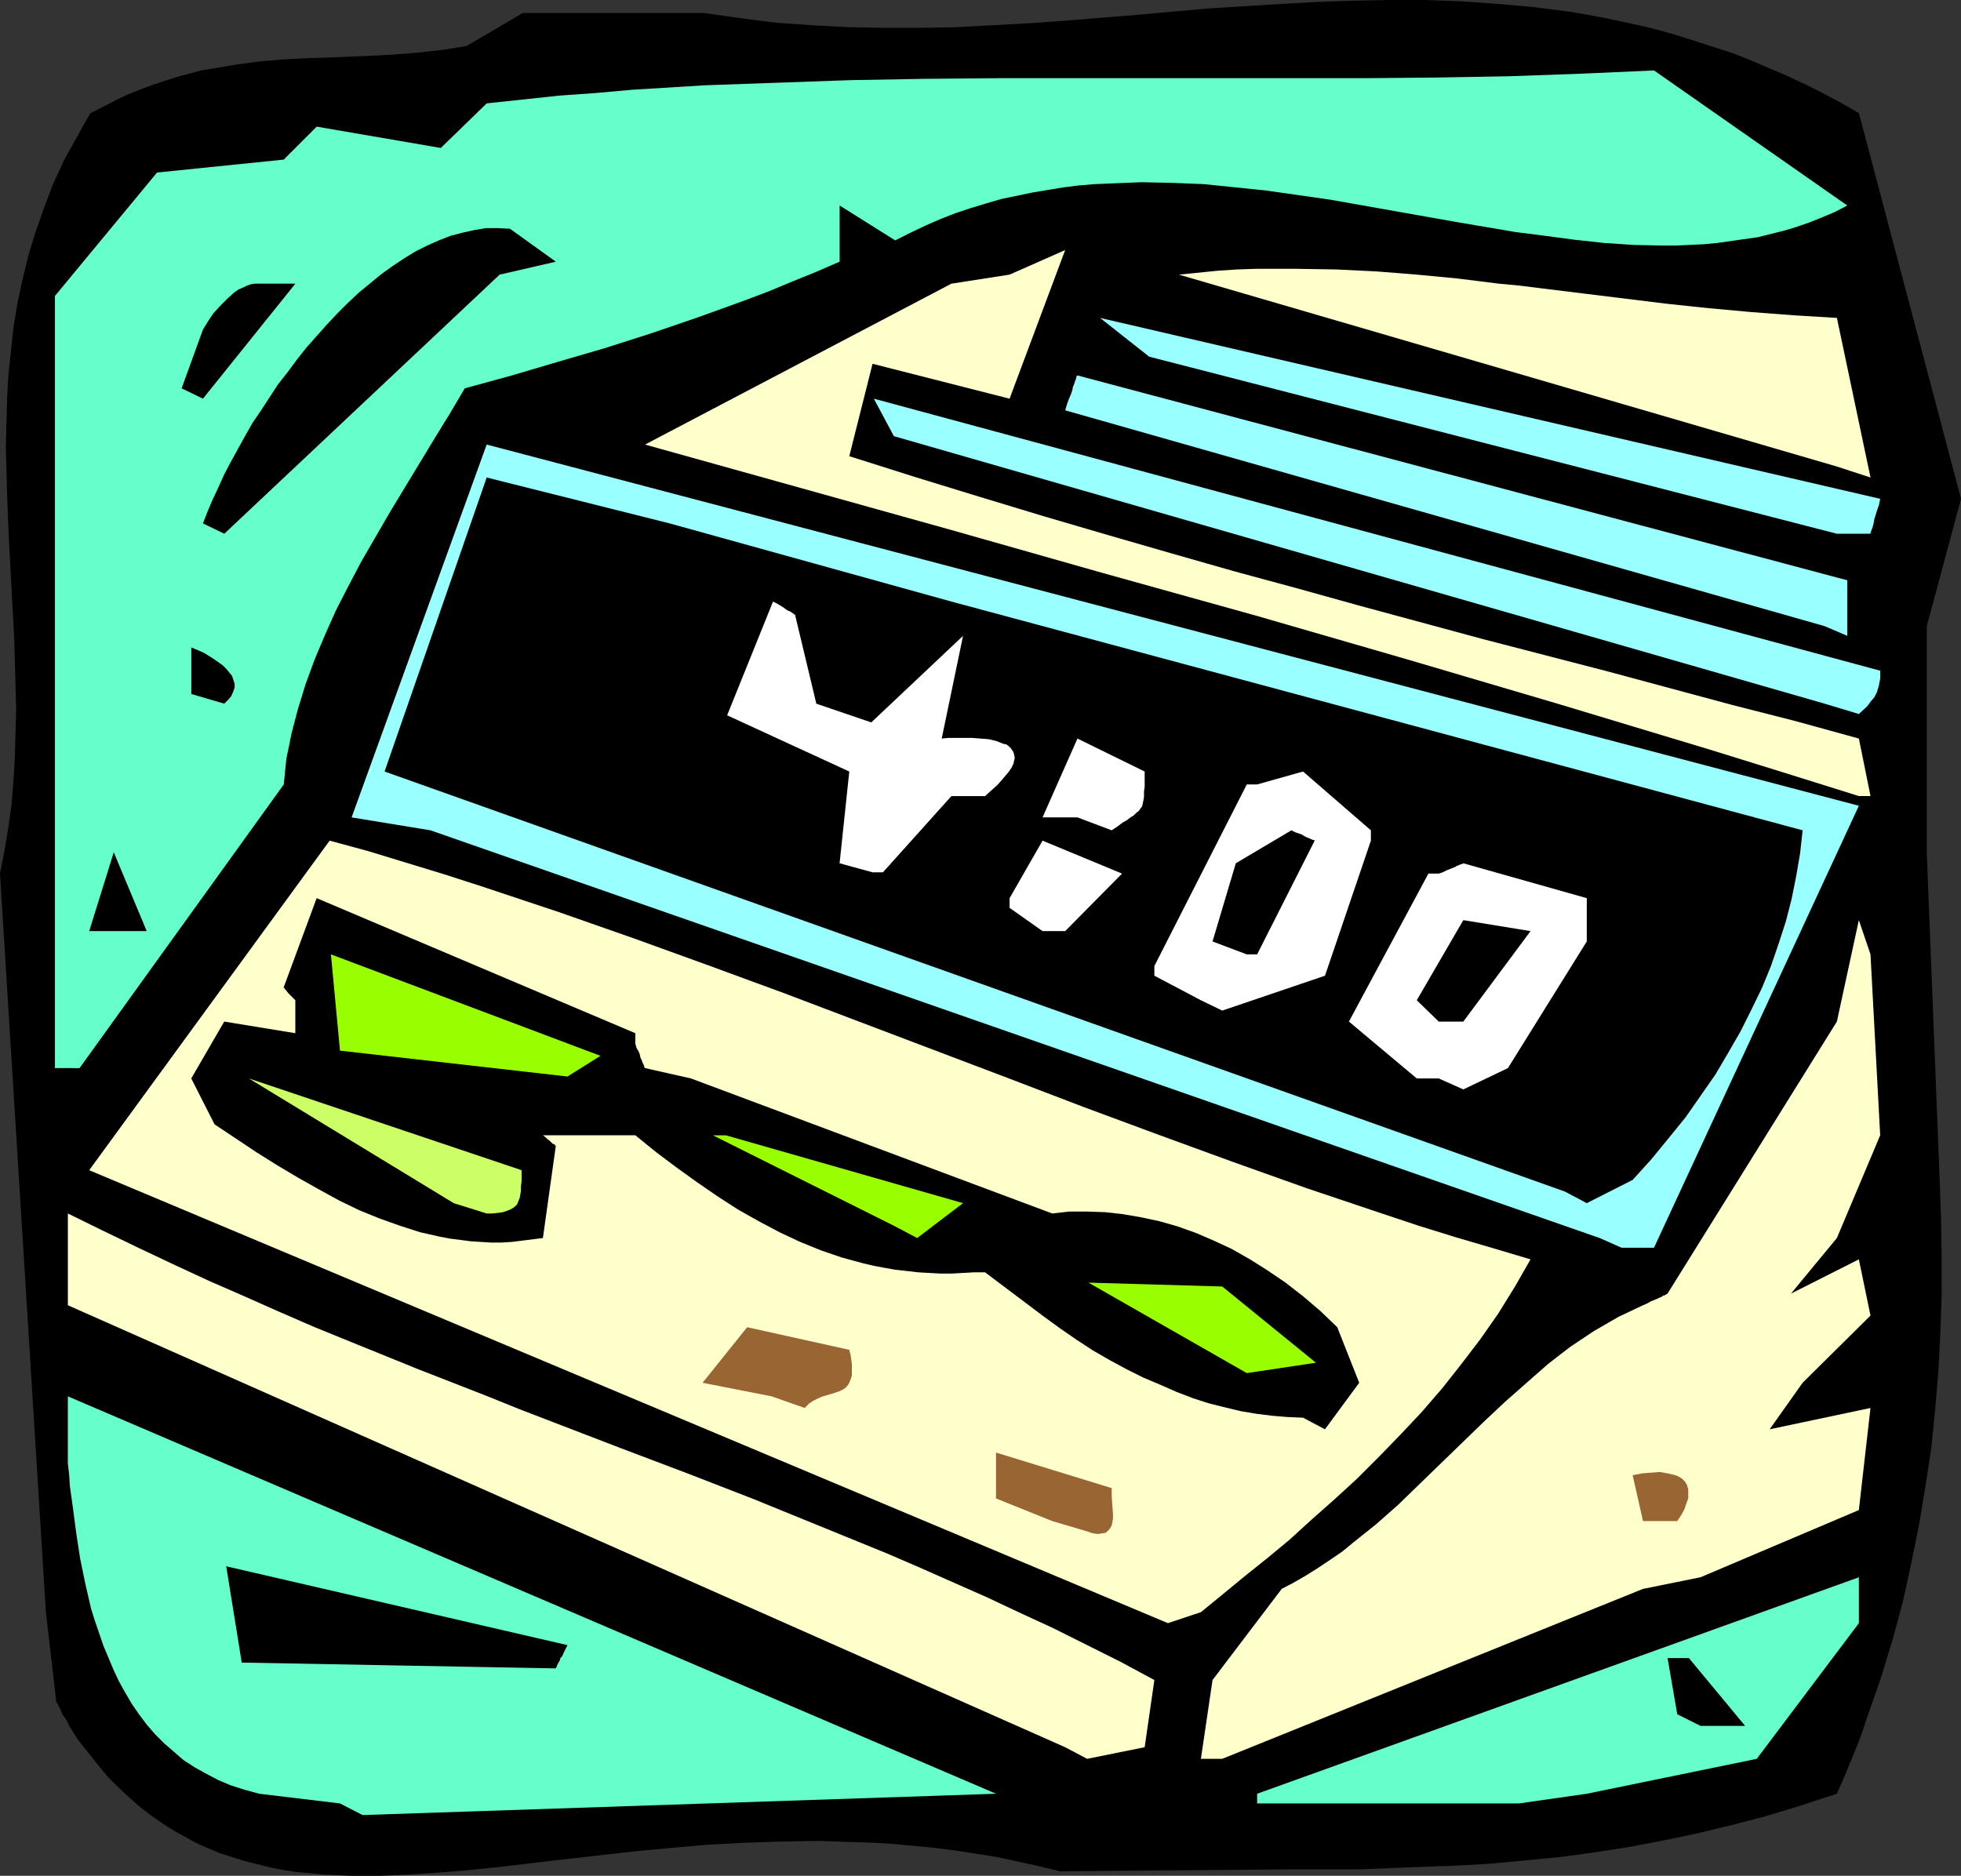 <?xml version="1.0" encoding="UTF-8" standalone="no"?>
<svg
   version="1.0"
   width="129.724mm"
   height="124.107mm"
   id="svg35"
   sodipodi:docname="Digital Alarm - 04 o'Clock.wmf"
   xmlns:inkscape="http://www.inkscape.org/namespaces/inkscape"
   xmlns:sodipodi="http://sodipodi.sourceforge.net/DTD/sodipodi-0.dtd"
   xmlns="http://www.w3.org/2000/svg"
   xmlns:svg="http://www.w3.org/2000/svg">
  <rect width="100%" height="100%" fill="#333333" stroke="none"/>
  <sodipodi:namedview
     id="namedview35"
     pagecolor="#ffffff"
     bordercolor="#000000"
     borderopacity="0.25"
     inkscape:showpageshadow="2"
     inkscape:pageopacity="0.0"
     inkscape:pagecheckerboard="0"
     inkscape:deskcolor="#d1d1d1"
     inkscape:document-units="mm" />
  <defs
     id="defs1">
    <pattern
       id="WMFhbasepattern"
       patternUnits="userSpaceOnUse"
       width="6"
       height="6"
       x="0"
       y="0" />
  </defs>
  <path
     style="fill:#000000;fill-opacity:1;fill-rule:evenodd;stroke:none"
     d="m 265.024,467.935 -5.333,-1.293 -5.171,-1.131 -5.171,-1.131 -5.171,-0.808 -5.171,-0.808 -5.01,-0.646 -5.01,-0.485 -5.01,-0.485 -4.848,-0.323 -4.848,-0.162 -5.01,-0.162 -4.686,-0.162 -9.534,0.162 -9.373,0.323 -9.05,0.485 -9.05,0.808 -8.726,0.808 -8.565,0.969 -8.565,0.969 -8.242,0.969 -8.08,0.969 -7.918,0.808 -7.595,0.646 -7.595,0.485 -7.272,0.323 h -7.272 l -3.394,-0.162 -3.555,-0.162 -3.394,-0.323 -3.394,-0.323 -3.232,-0.485 -3.232,-0.646 -3.232,-0.808 -3.232,-0.808 -3.07,-0.969 -3.07,-0.969 -3.07,-1.293 -2.909,-1.293 -2.909,-1.616 -2.909,-1.616 -2.747,-1.777 -2.747,-1.939 -2.747,-2.101 -2.747,-2.424 -2.586,-2.424 -2.586,-2.585 -2.424,-2.908 -2.424,-3.07 -2.586,-3.232 -2.262,-3.555 -0.485,-1.131 -0.485,-0.808 -0.646,-0.808 -0.323,-0.808 -0.323,-0.646 -0.162,-0.485 -0.323,-0.323 v -0.323 l -0.323,-0.485 -0.162,-0.162 V 425.44 L 11.474,403.142 0,218.456 l 1.131,-5.817 0.97,-5.817 0.808,-5.817 0.485,-5.978 0.323,-5.817 0.162,-5.817 0.162,-5.978 -0.162,-5.978 -0.323,-11.957 -0.646,-11.795 -0.646,-11.957 -0.485,-11.957 -0.162,-6.14 -0.162,-5.978 0.162,-5.978 0.162,-5.978 0.323,-5.978 0.646,-5.978 0.646,-5.978 0.97,-5.978 1.293,-5.978 1.454,-5.978 1.778,-5.817 2.101,-5.978 2.262,-5.978 2.747,-5.978 1.616,-2.908 1.616,-2.908 1.616,-2.908 1.778,-3.07 3.232,-1.616 3.07,-1.616 3.07,-1.454 3.232,-1.293 3.07,-1.131 2.909,-0.969 3.07,-0.969 2.909,-0.808 3.07,-0.808 2.909,-0.485 5.818,-0.969 5.818,-0.808 5.818,-0.485 5.818,-0.323 5.656,-0.162 11.474,-0.485 5.656,-0.323 5.818,-0.485 5.818,-0.646 5.818,-0.969 14.059,-8.241 h 45.248 l 9.05,1.293 8.888,1.131 9.05,0.646 9.05,0.485 9.05,0.162 h 9.05 l 9.05,-0.162 8.888,-0.485 9.05,-0.485 9.05,-0.646 17.938,-1.454 18.099,-1.616 18.099,-1.131 8.888,-0.485 9.05,-0.323 L 347.278,0 h 9.05 l 9.05,0.323 9.05,0.646 9.05,0.808 8.888,1.131 4.686,0.808 4.363,0.808 9.05,1.939 4.525,1.131 4.525,1.293 4.525,1.454 4.525,1.454 4.525,1.454 4.525,1.777 4.525,1.939 4.525,1.939 4.525,2.101 4.525,2.262 4.525,2.424 4.525,2.585 25.533,96.463 -8.565,31.831 v 56.553 l 3.232,81.921 0.323,9.533 0.162,9.533 v 9.695 l -0.323,9.533 -0.485,9.533 -0.808,9.533 -0.97,9.695 -1.454,9.533 -1.616,9.695 -1.939,9.533 -2.101,9.695 -2.586,9.533 -2.909,9.533 -3.394,9.695 -1.616,4.847 -1.939,4.847 -1.939,4.686 -2.101,4.847 -4.525,1.454 -4.363,1.454 -9.05,2.747 -8.726,2.262 -8.726,2.101 -8.565,1.777 -8.565,1.616 -8.403,1.293 -8.403,1.131 -8.403,0.808 -8.403,0.808 -8.242,0.485 -8.403,0.323 -8.403,0.323 -8.242,0.323 h -16.968 z"
     id="path1" />
  <path
     style="fill:#66ffcc;fill-opacity:1;fill-rule:evenodd;stroke:none"
     d="m 85.002,450.969 -20.2,-2.424 -3.555,-0.969 -3.555,-1.131 -3.07,-1.293 -3.07,-1.616 -2.909,-1.616 -2.747,-1.777 -2.424,-2.101 -2.424,-2.101 -2.262,-2.262 -2.101,-2.424 -1.939,-2.585 -1.778,-2.585 -1.616,-2.747 -1.616,-2.908 -1.293,-2.747 -1.293,-3.07 -1.293,-3.07 -2.101,-6.14 -0.97,-3.07 -1.454,-6.302 -1.293,-6.302 -0.97,-6.302 -0.808,-6.14 -0.808,-5.817 -0.162,-2.747 -0.323,-2.747 v -16.804 l 232.057,99.372 -158.368,5.332 z"
     id="path2" />
  <path
     style="fill:#66ffcc;fill-opacity:1;fill-rule:evenodd;stroke:none"
     d="m 314.312,448.546 150.449,-54.129 v 11.472 l -25.533,33.932 -42.501,8.725 -16.968,2.424 h -13.898 -51.55 z"
     id="path3" />
  <path
     style="fill:#ffffcc;fill-opacity:1;fill-rule:evenodd;stroke:none"
     d="M 266.317,436.912 16.968,326.391 v -22.944 l 8.888,4.363 9.05,4.363 8.888,4.201 8.726,4.039 8.888,3.878 8.726,3.878 8.565,3.716 8.726,3.555 17.13,6.948 16.968,6.625 8.403,3.393 8.403,3.232 16.806,6.463 16.645,6.302 16.645,6.463 16.645,6.786 16.645,6.786 8.242,3.555 8.403,3.716 8.403,3.716 8.242,3.878 8.403,3.878 8.403,4.201 8.403,4.201 8.403,4.524 -2.424,16.804 -14.382,2.908 z"
     id="path4" />
  <path
     style="fill:#ffffcc;fill-opacity:1;fill-rule:evenodd;stroke:none"
     d="m 300.252,439.82 2.909,-19.713 17.291,-22.783 3.07,-1.616 3.07,-1.777 3.07,-1.939 2.909,-1.939 3.07,-2.101 2.747,-2.262 5.656,-4.524 5.494,-4.847 5.333,-5.171 10.666,-10.341 5.333,-5.171 5.333,-5.009 5.494,-4.847 5.333,-4.686 2.909,-2.262 2.747,-2.101 2.909,-1.939 2.909,-1.939 3.07,-1.777 3.07,-1.777 3.07,-1.454 3.07,-1.454 1.131,-0.485 0.808,-0.485 0.808,-0.323 0.808,-0.323 0.646,-0.323 0.485,-0.162 0.323,-0.323 h 0.323 l 0.485,-0.323 h 0.162 l 0.162,-0.162 42.339,-68.025 5.494,-25.368 2.909,8.564 2.424,45.242 -10.827,25.691 -11.474,13.896 16.968,-8.564 2.909,14.057 -16.968,16.804 -8.242,11.634 25.21,-5.332 -2.909,25.53 -39.592,16.804 -14.382,2.908 -105.201,42.495 z"
     id="path5" />
  <path
     style="fill:#000000;fill-opacity:1;fill-rule:evenodd;stroke:none"
     d="m 419.352,428.671 -2.424,-14.057 h 5.333 l 14.059,16.966 h -11.15 z"
     id="path6" />
  <path
     style="fill:#000000;fill-opacity:1;fill-rule:evenodd;stroke:none"
     d="m 60.438,415.745 -3.878,-24.075 85.325,19.713 -0.485,0.969 -0.485,0.969 -0.323,0.808 -0.485,0.485 -0.162,0.646 -0.323,0.485 -0.162,0.323 -0.162,0.323 -0.162,0.485 -0.162,0.162 v 0.162 z"
     id="path7" />
  <path
     style="fill:#ffffcc;fill-opacity:1;fill-rule:evenodd;stroke:none"
     d="M 292.011,405.888 22.301,292.621 l 60.115,-82.406 9.534,2.585 19.069,5.817 9.534,3.07 18.907,6.302 18.907,6.625 18.746,6.786 18.907,6.948 37.491,14.219 18.746,7.11 18.584,7.11 18.746,6.948 18.584,6.786 18.584,6.625 18.746,6.302 9.211,3.07 9.373,2.908 9.373,2.747 9.211,2.747 -1.939,3.393 -1.939,3.393 -2.101,3.393 -2.101,3.393 -4.525,6.463 -4.686,6.14 -4.848,6.14 -5.171,5.978 -5.333,5.655 -5.333,5.494 -5.494,5.494 -5.656,5.171 -5.656,5.009 -5.494,5.009 -5.656,4.686 -5.656,4.524 -5.494,4.524 -5.333,4.363 z"
     id="path8" />
  <path
     style="fill:#996532;fill-opacity:1;fill-rule:evenodd;stroke:none"
     d="m 263.084,380.359 -14.059,-5.655 v -11.472 l 28.926,8.887 v 2.101 l 0.323,4.524 v 0.969 l -0.162,0.969 -0.162,0.808 -0.485,0.808 -0.485,0.485 -0.485,0.485 -0.97,0.162 -0.97,0.162 -1.293,-0.162 -1.454,-0.485 z"
     id="path9" />
  <path
     style="fill:#996532;fill-opacity:1;fill-rule:evenodd;stroke:none"
     d="m 410.787,380.359 -2.586,-11.472 2.586,-0.485 2.262,-0.162 1.939,-0.162 1.778,0.323 1.454,0.323 1.131,0.323 1.131,0.646 0.808,0.808 0.485,0.808 0.323,1.131 v 0.969 1.293 l -0.485,1.293 -0.485,1.454 -0.808,1.454 -0.97,1.454 z"
     id="path10" />
  <path
     style="fill:#000000;fill-opacity:1;fill-rule:evenodd;stroke:none"
     d="m 325.785,354.506 -3.878,-0.162 -3.878,-0.323 -3.878,-0.485 -3.878,-0.646 -4.04,-0.969 -3.878,-0.969 -4.04,-1.293 -4.202,-1.616 -4.04,-1.777 -4.202,-1.777 -4.202,-2.101 -4.202,-2.262 -4.202,-2.424 -4.202,-2.747 -4.202,-2.908 -4.202,-3.07 -14.382,-10.826 h -2.586 l -2.909,0.162 -2.909,0.162 h -2.747 l -2.909,-0.162 -2.747,-0.162 -2.747,-0.323 -2.909,-0.323 -2.747,-0.485 -2.586,-0.485 -2.747,-0.646 -5.333,-1.454 -5.171,-1.777 -5.171,-2.101 -5.171,-2.424 -5.171,-2.747 -5.171,-2.908 -5.01,-3.232 -5.171,-3.555 -5.171,-3.716 -5.171,-3.878 -5.171,-4.201 h -23.109 l 0.646,0.485 0.485,0.485 0.646,0.485 0.646,0.646 0.485,0.162 0.162,0.323 v 0 h 0.162 l -3.232,23.106 -2.586,0.323 -2.586,0.323 -2.586,0.323 -2.586,0.162 h -2.586 l -2.586,-0.162 -2.586,-0.162 -2.424,-0.323 -2.586,-0.323 -2.586,-0.485 -5.01,-1.131 -5.01,-1.616 -5.01,-1.777 -5.171,-2.101 -5.01,-2.424 -5.01,-2.747 -5.171,-2.908 -5.171,-3.07 -5.171,-3.232 -5.333,-3.555 -5.333,-3.555 -5.818,-11.472 8.242,-14.219 17.776,2.908 v -8.241 l -0.485,-0.485 -0.485,-0.485 -0.808,-0.808 -0.485,-0.646 -0.323,-0.323 -0.162,-0.323 h -0.162 v -0.162 l 8.242,-22.298 79.669,33.77 v 2.585 l 0.323,1.131 0.485,0.808 0.323,0.808 0.162,0.808 0.323,0.646 0.162,0.485 0.162,0.323 0.162,0.323 0.162,0.485 v 0.162 l 0.162,0.162 11.474,2.585 90.334,33.77 4.363,-0.485 h 4.363 l 4.525,0.162 4.363,0.485 4.686,0.808 4.525,0.969 4.525,1.293 4.525,1.616 4.525,1.939 4.525,2.101 4.525,2.585 4.363,2.747 4.525,3.07 4.363,3.393 4.363,3.716 4.202,4.04 5.494,13.896 -8.565,11.634 z"
     id="path11" />
  <path
     style="fill:#996532;fill-opacity:1;fill-rule:evenodd;stroke:none"
     d="m 192.95,349.174 -17.291,-3.393 11.15,-13.896 25.533,5.655 0.323,1.293 0.162,1.131 0.162,1.131 v 0.969 0.969 0.808 l -0.162,0.646 -0.162,0.485 -0.485,1.131 -0.646,0.808 -0.646,0.485 -0.97,0.485 -0.97,0.323 -0.97,0.323 -2.262,0.646 -1.131,0.485 -1.293,0.646 -0.97,0.646 -1.131,1.131 z"
     id="path12" />
  <path
     style="fill:#99ff00;fill-opacity:1;fill-rule:evenodd;stroke:none"
     d="m 311.726,343.357 -39.592,-22.621 33.451,0.969 23.432,19.066 z"
     id="path13" />
  <path
     style="fill:#99ffff;fill-opacity:1;fill-rule:evenodd;stroke:none"
     d="M 399.96,309.587 107.625,207.63 87.91,204.398 121.685,111.167 464.761,201.49 413.534,312.011 h -8.08 z"
     id="path14" />
  <path
     style="fill:#99ff00;fill-opacity:1;fill-rule:evenodd;stroke:none"
     d="M 223.816,306.678 178.245,283.896 h 3.232 l 59.307,16.966 -11.474,8.725 z"
     id="path15" />
  <path
     style="fill:#ccff66;fill-opacity:1;fill-rule:evenodd;stroke:none"
     d="m 113.443,300.862 -51.227,-31.185 68.195,22.944 v 2.747 l -0.162,1.293 v 1.131 l -0.162,0.969 -0.162,0.808 -0.323,0.808 -0.323,0.808 -0.485,0.485 -0.646,0.485 -0.646,0.323 -0.808,0.323 -0.97,0.323 -1.131,0.162 -1.454,0.162 h -1.454 z"
     id="path16" />
  <path
     style="fill:#000000;fill-opacity:1;fill-rule:evenodd;stroke:none"
     d="M 391.233,297.953 96.152,192.926 l 25.533,-73.519 45.733,11.472 70.458,19.551 212.827,57.199 -0.646,5.817 -0.97,5.655 -1.131,5.655 -1.454,5.655 -1.778,5.494 -1.939,5.655 -2.262,5.494 -2.586,5.332 -2.747,5.494 -3.07,5.332 -3.232,5.494 -3.717,5.332 -3.717,5.332 -4.202,5.171 -4.363,5.332 -4.686,5.171 -11.474,5.817 z"
     id="path17" />
  <path
     style="fill:#ffffff;fill-opacity:1;fill-rule:evenodd;stroke:none"
     d="m 359.721,269.677 h -5.494 l -16.968,-14.219 19.877,-37.002 h 2.586 l 0.97,-0.323 0.97,-0.485 0.808,-0.323 0.808,-0.323 0.485,-0.162 0.485,-0.323 0.485,-0.162 0.323,-0.162 0.485,-0.162 h 0.162 l 0.162,-0.162 30.866,8.725 v 10.826 l -19.715,31.67 -11.15,5.332 z"
     id="path18" />
  <path
     style="fill:#66ffcc;fill-opacity:1;fill-rule:evenodd;stroke:none"
     d="M 13.736,267.091 V 74.004 l 25.533,-30.862 31.674,-3.232 8.242,-8.241 31.027,5.332 11.474,-11.149 9.05,-0.969 9.05,-0.969 9.05,-0.646 9.05,-0.808 18.261,-1.131 18.261,-0.646 18.261,-0.646 18.261,-0.323 18.422,-0.162 h 18.261 18.422 54.782 l 18.261,-0.162 18.261,-0.323 18.099,-0.646 18.099,-0.808 48.318,33.77 -3.07,1.616 -3.07,1.293 -3.232,1.293 -3.232,1.131 -3.232,0.969 -3.232,0.808 -3.232,0.808 -3.394,0.485 -3.394,0.485 -3.394,0.485 -3.394,0.323 -3.555,0.162 -3.394,0.162 h -3.555 l -7.11,-0.162 -7.272,-0.485 -7.434,-0.808 -7.272,-0.969 -7.595,-0.969 -7.595,-1.293 -7.595,-1.293 -15.514,-2.747 -15.514,-2.747 -7.918,-1.131 -7.918,-1.131 -7.757,-0.808 -7.918,-0.808 -7.918,-0.323 -7.757,-0.162 -7.918,0.323 -3.878,0.162 -3.878,0.323 -3.878,0.485 -3.878,0.646 -3.878,0.646 -3.878,0.808 -3.878,0.808 -3.878,1.131 -3.717,1.131 -3.878,1.293 -3.717,1.454 -3.717,1.616 -3.717,1.777 -3.878,1.939 -13.898,-8.725 v 14.057 l -5.979,2.585 -5.979,2.424 -5.818,2.424 -5.979,2.262 -11.635,4.201 -11.797,4.039 -11.635,3.716 -11.635,3.393 -11.474,3.393 -11.797,3.232 -3.717,6.302 -3.878,6.302 -7.434,12.28 -3.717,6.14 -3.555,6.14 -3.555,6.14 -3.232,6.14 -3.07,5.978 -2.747,6.14 -2.586,6.14 -2.262,6.14 -1.939,6.302 -0.808,3.07 -0.808,3.07 -0.646,3.232 -0.646,3.07 -0.323,3.232 -0.323,3.232 -51.066,70.934 z"
     id="path19" />
  <path
     style="fill:#99ff00;fill-opacity:1;fill-rule:evenodd;stroke:none"
     d="m 85.002,262.729 -2.262,-24.075 67.387,25.368 -8.242,5.171 z"
     id="path20" />
  <path
     style="fill:#000000;fill-opacity:1;fill-rule:evenodd;stroke:none"
     d="m 359.721,255.458 -5.494,-5.332 11.635,-20.036 16.806,2.747 -16.806,22.621 z"
     id="path21" />
  <path
     style="fill:#ffffff;fill-opacity:1;fill-rule:evenodd;stroke:none"
     d="m 300.252,250.126 -11.635,-6.14 v -2.424 l 23.109,-45.404 h 2.586 l 11.474,-3.232 16.968,14.704 v 2.585 l -11.474,33.77 -25.694,8.725 z"
     id="path22" />
  <path
     style="fill:#000000;fill-opacity:1;fill-rule:evenodd;stroke:none"
     d="m 303.161,235.422 5.818,-19.551 13.898,-8.241 0.97,0.485 0.97,0.323 0.808,0.323 0.485,0.323 0.646,0.323 0.485,0.162 0.646,0.323 0.485,0.162 h 0.162 l 0.162,0.162 -14.382,28.438 h -2.586 z"
     id="path23" />
  <path
     style="fill:#ffffff;fill-opacity:1;fill-rule:evenodd;stroke:none"
     d="m 260.661,232.836 -8.242,-5.817 v -2.424 l 8.242,-14.381 19.877,8.241 -14.221,14.381 z"
     id="path24" />
  <path
     style="fill:#000000;fill-opacity:1;fill-rule:evenodd;stroke:none"
     d="m 22.301,232.836 6.141,-19.713 8.242,19.713 h -5.656 z"
     id="path25" />
  <path
     style="fill:#ffffff;fill-opacity:1;fill-rule:evenodd;stroke:none"
     d="m 209.918,215.871 2.424,-22.944 -30.542,-14.057 11.474,-28.438 0.97,0.485 0.808,0.485 0.808,0.485 0.646,0.485 0.485,0.323 0.485,0.162 0.485,0.323 0.485,0.323 0.162,0.162 h 0.162 l 5.333,22.298 13.736,4.686 22.947,-21.652 -5.333,25.691 1.616,-0.162 h 1.778 2.101 2.101 l 2.101,0.162 2.101,0.162 1.939,0.485 1.616,0.646 0.808,0.162 0.646,0.485 0.485,0.485 0.323,0.485 0.323,0.485 0.162,0.646 0.162,0.808 -0.162,0.646 -0.162,0.808 -0.485,0.969 -0.646,0.969 -0.808,0.969 -0.97,1.131 -1.131,1.293 -1.454,1.293 -1.616,1.454 h -8.403 l -17.13,19.066 h -2.586 z"
     id="path26" />
  <path
     style="fill:#ffffff;fill-opacity:1;fill-rule:evenodd;stroke:none"
     d="m 269.387,204.398 h -8.726 l 8.726,-19.713 16.806,8.241 v 3.716 l -0.162,1.293 v 1.293 l -0.162,0.969 -0.162,0.808 -0.162,0.646 -0.485,0.646 -0.323,0.485 -0.646,0.485 -0.646,0.646 -0.808,0.485 -0.808,0.646 -1.131,0.646 -1.293,0.969 -1.454,0.969 z"
     id="path27" />
  <path
     style="fill:#ffffcc;fill-opacity:1;fill-rule:evenodd;stroke:none"
     d="m 464.761,199.066 -18.584,-5.817 -18.746,-5.817 -18.746,-5.655 -18.746,-5.655 -37.814,-11.149 -37.976,-10.987 -38.299,-10.664 -38.138,-10.826 -76.437,-21.329 76.598,-40.233 14.544,-2.262 13.898,-6.14 -13.898,37.163 -34.259,-8.725 -5.818,23.106 16.322,5.171 16.322,5.009 15.998,4.847 15.998,4.686 15.675,4.524 15.837,4.524 15.514,4.201 15.675,4.363 31.027,8.402 31.189,8.079 31.189,8.402 15.837,4.039 15.837,4.363 2.909,14.381 z"
     id="path28" />
  <path
     style="fill:#99ffff;fill-opacity:1;fill-rule:evenodd;stroke:none"
     d="m 456.196,175.96 -232.704,-66.894 -5.01,-9.372 251.611,68.025 v 0.969 0.969 l -0.323,1.777 -0.485,1.616 -0.646,1.293 -0.97,1.131 -0.808,1.131 -2.101,1.939 z"
     id="path29" />
  <path
     style="fill:#000000;fill-opacity:1;fill-rule:evenodd;stroke:none"
     d="m 47.834,173.537 v -11.634 l 3.07,1.293 1.293,0.808 1.293,0.808 1.131,0.808 1.131,0.808 0.808,0.808 0.808,0.969 0.646,0.808 0.323,0.969 0.323,0.969 v 0.969 l -0.323,0.969 -0.485,1.131 -0.808,0.969 -0.97,0.969 z"
     id="path30" />
  <path
     style="fill:#99ffff;fill-opacity:1;fill-rule:evenodd;stroke:none"
     d="m 456.196,156.571 -189.88,-53.968 0.485,-1.616 0.485,-1.293 0.485,-1.131 0.323,-0.969 0.162,-0.808 0.323,-0.808 0.162,-0.485 0.162,-0.485 0.162,-0.323 V 94.363 l 0.162,-0.323 0.162,-0.162 192.465,51.221 v 13.896 z"
     id="path31" />
  <path
     style="fill:#99ffff;fill-opacity:1;fill-rule:evenodd;stroke:none"
     d="m 459.267,133.465 -171.942,-44.273 -12.282,-9.695 195.051,45.242 -0.323,1.616 -0.485,1.293 -0.323,1.131 -0.323,0.969 -0.162,0.969 -0.162,0.646 -0.162,0.646 -0.162,0.323 -0.162,0.485 -0.162,0.485 v 0.162 z"
     id="path32" />
  <path
     style="fill:#000000;fill-opacity:1;fill-rule:evenodd;stroke:none"
     d="m 50.742,130.88 1.131,-2.908 1.293,-3.07 1.454,-3.07 1.454,-3.232 1.616,-3.07 1.778,-3.232 1.778,-3.232 1.939,-3.393 2.101,-3.07 2.101,-3.232 2.101,-3.232 2.424,-3.07 2.262,-3.07 2.424,-3.07 2.586,-2.908 2.586,-2.908 2.586,-2.747 2.586,-2.585 2.747,-2.585 2.747,-2.262 2.747,-2.262 2.909,-2.101 2.909,-1.939 2.909,-1.777 2.909,-1.454 2.909,-1.293 2.909,-1.131 3.07,-0.808 2.909,-0.646 2.909,-0.485 h 2.909 l 3.07,0.162 11.474,8.241 -14.059,3.232 -68.842,64.793 z"
     id="path33" />
  <path
     style="fill:#ffffcc;fill-opacity:1;fill-rule:evenodd;stroke:none"
     d="m 459.267,116.661 -164.509,-47.989 4.848,-0.485 4.848,-0.485 4.848,-0.323 4.848,-0.162 h 5.01 4.848 l 10.019,0.162 10.019,0.485 10.181,0.808 10.181,0.969 10.342,1.293 5.171,0.485 5.171,0.646 10.504,1.293 21.008,2.585 10.666,1.131 10.666,0.969 10.666,0.808 10.666,0.646 8.403,39.91 z"
     id="path34" />
  <path
     style="fill:#000000;fill-opacity:1;fill-rule:evenodd;stroke:none"
     d="m 45.41,97.109 5.333,-14.704 1.293,-2.101 1.293,-1.939 1.778,-1.939 1.778,-1.777 1.778,-1.616 0.97,-0.646 1.131,-0.485 0.97,-0.485 0.97,-0.323 0.97,-0.162 h 1.131 9.05 L 50.742,99.695 Z"
     id="path35" />
</svg>
